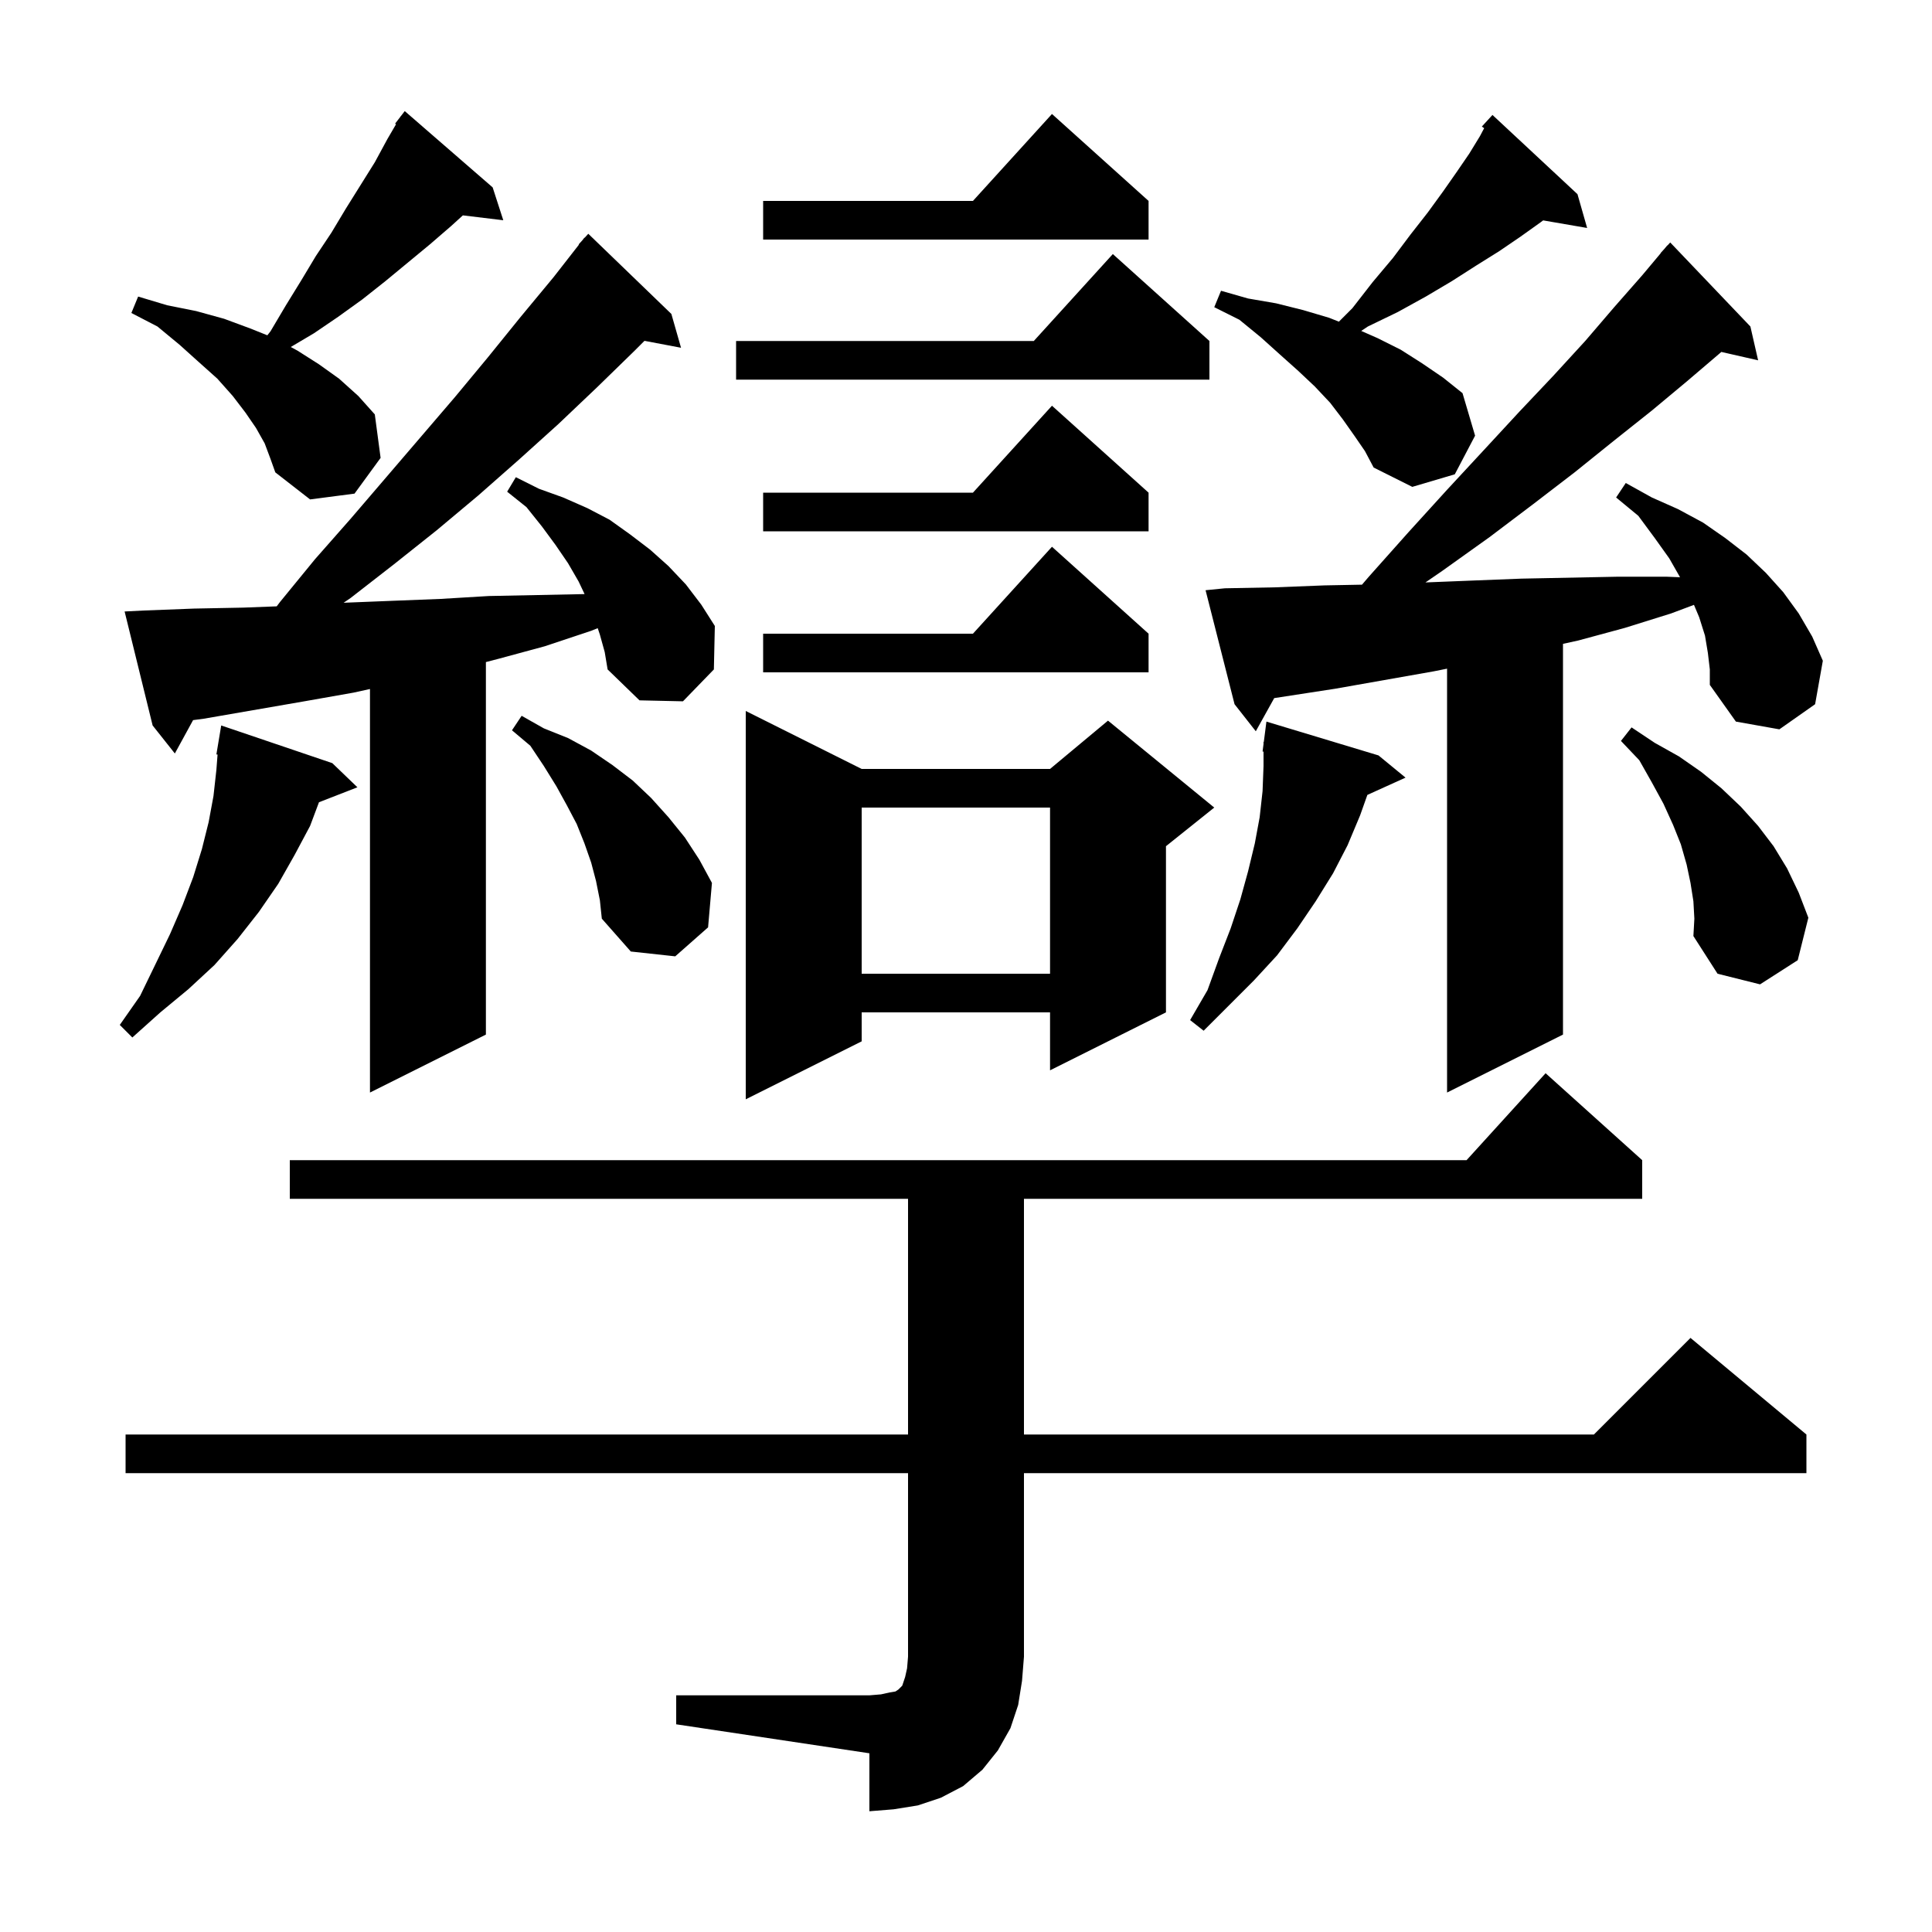 <svg xmlns="http://www.w3.org/2000/svg" xmlns:xlink="http://www.w3.org/1999/xlink" version="1.1" baseProfile="full" viewBox="0 0 200 200" width="200" height="200"><g fill="currentColor"><path d="M 70.0 175.5 L 90.0 175.5 L 91.2 175.4 L 92.1 175.2 L 92.7 175.1 L 93.0 174.9 L 93.4 174.5 L 93.7 173.6 L 93.9 172.7 L 94.0 171.5 L 94.0 152.5 L 13.0 152.5 L 13.0 148.5 L 94.0 148.5 L 94.0 124.1 L 30.0 124.1 L 30.0 120.1 L 151.818 120.1 L 160.0 111.1 L 170.0 120.1 L 170.0 124.1 L 106.0 124.1 L 106.0 148.5 L 165.0 148.5 L 175.0 138.5 L 187.0 148.5 L 187.0 152.5 L 106.0 152.5 L 106.0 171.5 L 105.8 174.0 L 105.4 176.5 L 104.6 178.9 L 103.3 181.2 L 101.7 183.2 L 99.7 184.9 L 97.4 186.1 L 95.0 186.9 L 92.5 187.3 L 90.0 187.5 L 90.0 181.5 L 70.0 178.5 Z M 89.2 79.6 L 108.7 79.6 L 114.7 74.6 L 125.7 83.6 L 120.7 87.6 L 120.7 104.8 L 108.7 110.8 L 108.7 104.8 L 89.2 104.8 L 89.2 107.8 L 77.2 113.8 L 77.2 73.6 Z M 62.1 65.7 L 61.876 65.027 L 61.2 65.3 L 56.4 66.9 L 51.6 68.2 L 50.3 68.538 L 50.3 107.1 L 38.3 113.1 L 38.3 71.326 L 36.6 71.7 L 31.5 72.6 L 21.1 74.4 L 19.988 74.547 L 18.1 78.0 L 15.8 75.1 L 12.9 63.3 L 14.9 63.2 L 20.1 63.0 L 25.2 62.9 L 28.644 62.768 L 29.0 62.3 L 32.6 57.9 L 36.3 53.7 L 47.1 41.1 L 50.5 37.0 L 53.9 32.8 L 57.3 28.7 L 59.934 25.325 L 59.9 25.3 L 60.279 24.883 L 60.5 24.6 L 60.52 24.618 L 60.9 24.2 L 69.5 32.5 L 70.5 36.0 L 66.717 35.283 L 65.7 36.3 L 61.8 40.1 L 57.8 43.9 L 53.7 47.6 L 49.5 51.3 L 45.2 54.9 L 40.8 58.4 L 36.3 61.9 L 35.57 62.397 L 40.5 62.2 L 45.6 62.0 L 50.6 61.7 L 55.6 61.6 L 60.5 61.5 L 60.516 61.5 L 59.9 60.2 L 58.8 58.3 L 57.5 56.4 L 56.1 54.5 L 54.5 52.5 L 52.5 50.9 L 53.4 49.4 L 55.8 50.6 L 58.3 51.5 L 60.8 52.6 L 63.1 53.8 L 65.2 55.3 L 67.3 56.9 L 69.2 58.6 L 71.0 60.5 L 72.6 62.6 L 74.0 64.8 L 73.9 69.3 L 70.7 72.6 L 66.2 72.5 L 62.9 69.3 L 62.6 67.5 Z M 176.8 67.6 L 176.5 65.8 L 175.9 63.9 L 175.359 62.615 L 173.0 63.5 L 168.2 65.0 L 163.4 66.3 L 161.8 66.652 L 161.8 107.1 L 149.8 113.1 L 149.8 69.22 L 148.4 69.5 L 138.2 71.3 L 131.907 72.268 L 130.0 75.7 L 127.8 72.9 L 124.8 61.1 L 126.8 60.9 L 132.0 60.8 L 137.1 60.6 L 140.993 60.525 L 141.7 59.7 L 145.8 55.1 L 149.8 50.7 L 153.6 46.6 L 157.3 42.6 L 160.8 38.9 L 164.1 35.3 L 167.1 31.8 L 170.0 28.5 L 171.917 26.214 L 171.9 26.2 L 172.275 25.788 L 172.6 25.4 L 172.614 25.414 L 172.9 25.1 L 181.2 33.8 L 182.0 37.3 L 178.192 36.432 L 178.0 36.6 L 174.6 39.5 L 171.0 42.5 L 167.1 45.6 L 163.0 48.9 L 158.7 52.2 L 154.2 55.6 L 149.3 59.1 L 147.561 60.294 L 152.4 60.1 L 157.5 59.9 L 167.5 59.7 L 172.5 59.7 L 173.918 59.757 L 172.8 57.8 L 171.3 55.7 L 169.6 53.4 L 167.3 51.5 L 168.3 50.0 L 171.0 51.5 L 173.7 52.7 L 176.3 54.1 L 178.6 55.7 L 180.8 57.4 L 182.8 59.3 L 184.6 61.3 L 186.2 63.5 L 187.6 65.9 L 188.7 68.4 L 187.9 72.9 L 184.2 75.5 L 179.7 74.7 L 177.0 70.9 L 177.0 69.3 Z M 34.4 79.0 L 37.0 81.5 L 33.02 83.048 L 32.1 85.5 L 30.5 88.5 L 28.8 91.5 L 26.8 94.4 L 24.6 97.2 L 22.2 99.9 L 19.5 102.4 L 16.6 104.8 L 13.7 107.4 L 12.4 106.1 L 14.5 103.1 L 16.1 99.8 L 17.6 96.7 L 18.9 93.7 L 20.0 90.8 L 20.9 87.9 L 21.6 85.1 L 22.1 82.4 L 22.4 79.7 L 22.522 78.109 L 22.4 78.1 L 22.9 75.1 Z M 142.7 78.2 L 145.5 80.5 L 141.549 82.289 L 140.8 84.4 L 139.5 87.5 L 138.0 90.4 L 136.2 93.3 L 134.3 96.1 L 132.2 98.9 L 129.8 101.5 L 124.6 106.7 L 123.2 105.6 L 125.0 102.5 L 126.2 99.2 L 127.4 96.1 L 128.4 93.1 L 129.2 90.2 L 129.9 87.3 L 130.4 84.6 L 130.7 81.9 L 130.8 79.3 L 130.8 77.803 L 130.7 77.8 L 130.8 77.025 L 130.8 76.8 L 130.829 76.803 L 131.1 74.7 Z M 175.3 93.3 L 175.0 91.4 L 174.6 89.5 L 174.0 87.4 L 173.2 85.4 L 172.2 83.2 L 171.0 81.0 L 169.7 78.7 L 167.8 76.7 L 168.9 75.3 L 171.3 76.9 L 173.8 78.3 L 176.1 79.9 L 178.2 81.6 L 180.2 83.5 L 182.0 85.5 L 183.6 87.6 L 185.0 89.9 L 186.2 92.4 L 187.2 95.0 L 186.1 99.4 L 182.2 101.9 L 177.8 100.8 L 175.3 96.9 L 175.4 95.1 Z M 89.2 83.6 L 89.2 100.8 L 108.7 100.8 L 108.7 83.6 Z M 61.7 91.2 L 61.2 89.3 L 60.5 87.3 L 59.7 85.3 L 58.7 83.4 L 57.6 81.4 L 56.3 79.3 L 54.9 77.2 L 53.0 75.6 L 54.0 74.1 L 56.3 75.4 L 58.8 76.4 L 61.2 77.7 L 63.4 79.2 L 65.5 80.8 L 67.4 82.6 L 69.2 84.6 L 70.9 86.7 L 72.4 89.0 L 73.7 91.4 L 73.3 96.0 L 69.9 99.0 L 65.3 98.5 L 62.3 95.1 L 62.1 93.2 Z M 118.9 65.6 L 118.9 69.6 L 79.0 69.6 L 79.0 65.6 L 100.718 65.6 L 108.9 56.6 Z M 118.9 51.0 L 118.9 55.0 L 79.0 55.0 L 79.0 51.0 L 100.718 51.0 L 108.9 42.0 Z M 27.4 45.9 L 26.5 44.3 L 25.4 42.7 L 24.1 41.0 L 22.5 39.2 L 20.6 37.5 L 18.6 35.7 L 16.3 33.8 L 13.6 32.4 L 14.3 30.7 L 17.3 31.6 L 20.3 32.2 L 23.2 33.0 L 25.9 34.0 L 27.675 34.71 L 28.0 34.3 L 29.6 31.6 L 31.2 29.0 L 32.7 26.5 L 34.3 24.1 L 35.8 21.6 L 38.8 16.8 L 40.1 14.4 L 40.997 12.863 L 40.9 12.8 L 41.452 12.083 L 41.5 12.0 L 41.51 12.007 L 41.9 11.5 L 51.0 19.4 L 52.1 22.8 L 47.916 22.295 L 46.7 23.4 L 44.5 25.3 L 39.9 29.1 L 37.5 31.0 L 35.0 32.8 L 32.5 34.5 L 30.101 35.921 L 30.8 36.3 L 33.0 37.7 L 35.1 39.2 L 37.1 41.0 L 38.8 42.9 L 39.4 47.4 L 36.7 51.1 L 32.1 51.7 L 28.5 48.9 L 28.0 47.5 Z M 140.2 45.1 L 139.0 43.4 L 137.7 41.7 L 136.1 40.0 L 134.4 38.4 L 132.5 36.7 L 130.5 34.9 L 128.3 33.1 L 125.7 31.8 L 126.4 30.1 L 129.2 30.9 L 132.1 31.4 L 134.9 32.1 L 137.6 32.9 L 138.6 33.3 L 140.0 31.9 L 142.1 29.2 L 144.2 26.7 L 146.0 24.3 L 147.8 22.0 L 149.4 19.8 L 150.8 17.8 L 152.1 15.9 L 153.2 14.1 L 153.64 13.269 L 153.4 13.1 L 154.5 11.9 L 163.3 20.1 L 164.3 23.6 L 159.747 22.815 L 159.5 23.0 L 157.4 24.5 L 155.2 26.0 L 152.8 27.5 L 150.3 29.1 L 147.6 30.7 L 144.7 32.3 L 141.6 33.8 L 140.913 34.258 L 142.6 35.0 L 145.0 36.2 L 147.2 37.6 L 149.4 39.1 L 151.4 40.7 L 152.7 45.1 L 150.6 49.1 L 146.2 50.4 L 142.2 48.4 L 141.3 46.7 Z M 125.2 35.3 L 125.2 39.3 L 76.2 39.3 L 76.2 35.3 L 107.018 35.3 L 115.2 26.3 Z M 118.9 20.8 L 118.9 24.8 L 79.0 24.8 L 79.0 20.8 L 100.718 20.8 L 108.9 11.8 Z "/></g></svg>